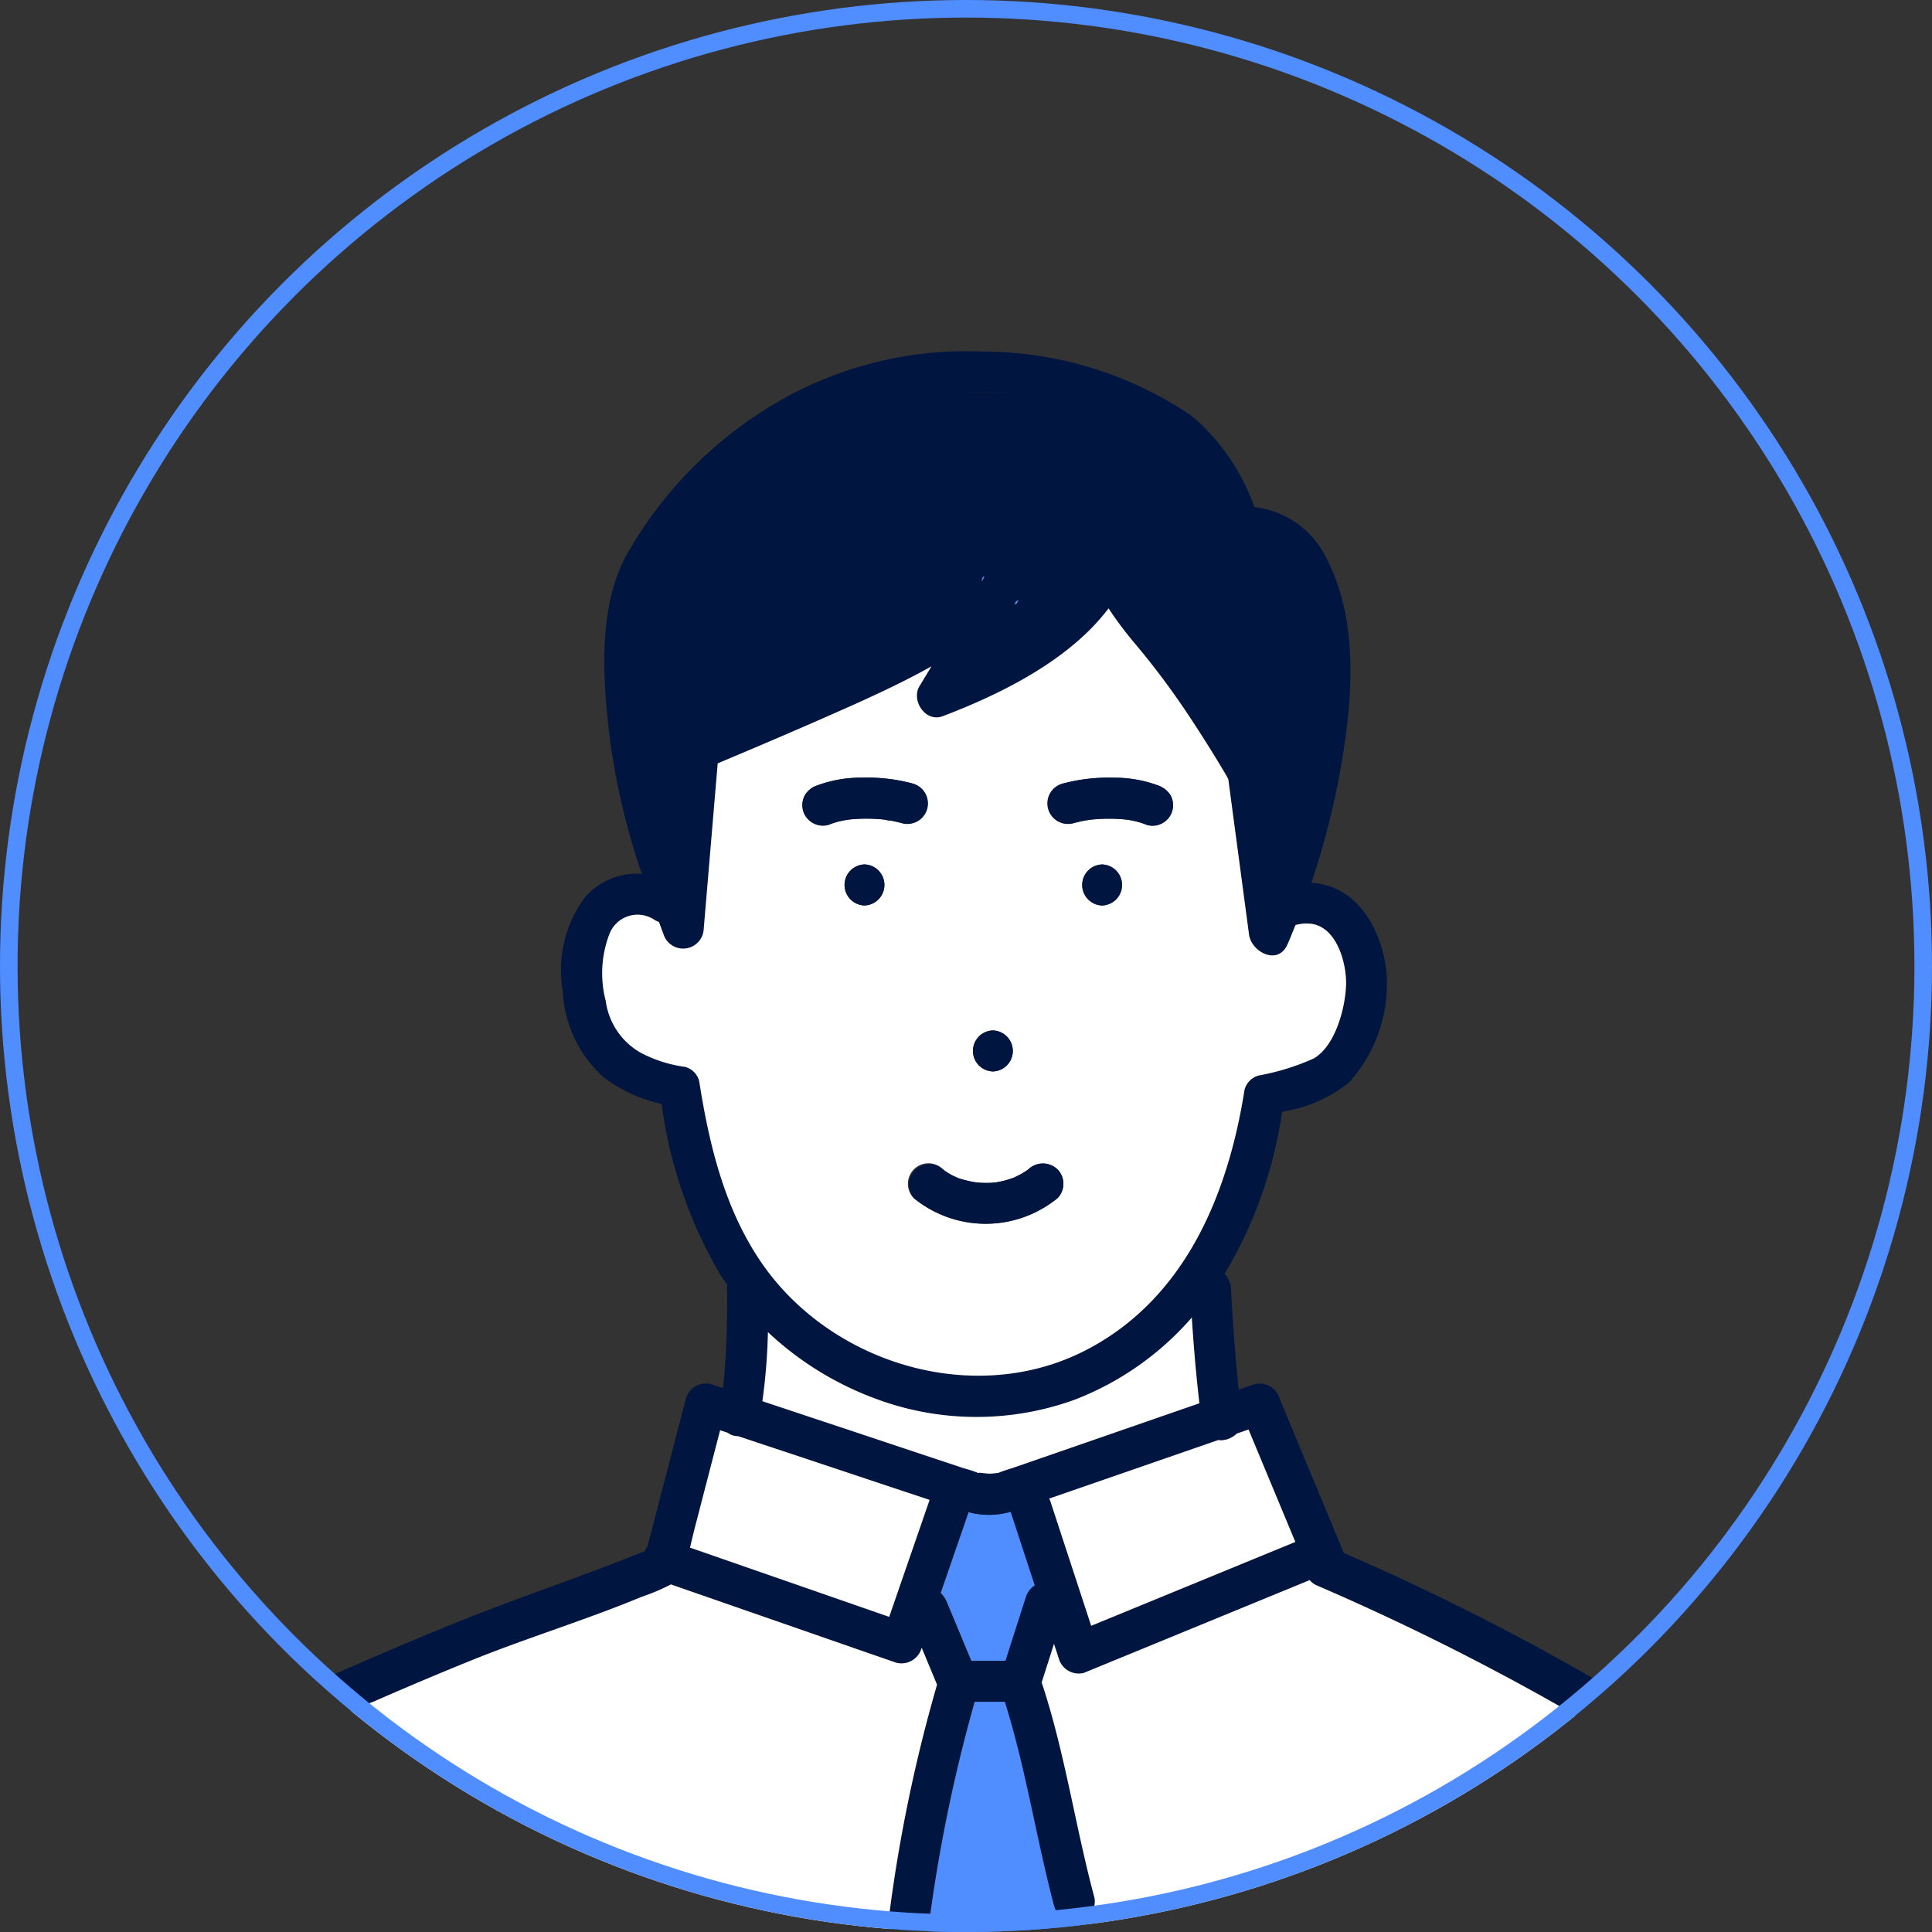 <svg xmlns="http://www.w3.org/2000/svg" xmlns:xlink="http://www.w3.org/1999/xlink" width="110" height="110" viewBox="0 0 110 110">
  <rect x="0" y="0" width="110" height="110" fill="#333333" stroke="none"/>
  <defs>
    <clipPath id="clip-path">
      <circle id="楕円形_11" data-name="楕円形 11" cx="55" cy="55" r="55" transform="translate(1110 1677.64)" fill="#fff"/>
    </clipPath>
    <clipPath id="clip-path-2">
      <rect id="長方形_6490" data-name="長方形 6490" width="93.365" height="90" fill="none"/>
    </clipPath>
  </defs>
  <g id="マスクグループ_20" data-name="マスクグループ 20" transform="translate(-1110 -1677.64)" clip-path="url(#clip-path)">
    <g id="グループ_5335" data-name="グループ 5335" transform="translate(1118.318 1697.64)">
      <g id="グループ_5334" data-name="グループ 5334" clip-path="url(#clip-path-2)">
        <path id="パス_11617" data-name="パス 11617" d="M91.173,127.337a4.488,4.488,0,0,1-2.4.021l-1.587,4.6a1.616,1.616,0,0,1,.35.522l1.393,3.344h1.952q.581-1.817,1.164-3.632a1.212,1.212,0,0,1,.506-.664l-1.37-4.182c0-.005,0-.009,0-.015" transform="translate(-41.945 -61.266)" fill="#508dff"/>
        <path id="合体_16" data-name="合体 16" d="M-3692.824-1410a1.414,1.414,0,0,1-.186-.959,86.645,86.645,0,0,1,2.724-13.125q-.437-1.049-.874-2.1l-.011.034a1.189,1.189,0,0,1-1.436.816l-1.736-.6-11.093-3.857a11.688,11.688,0,0,1-1.678.71c-3.176,1.321-6.481,2.319-9.676,3.612q-2.794,1.13-5.555,2.343a20.083,20.083,0,0,0-4.275,2.274,18.658,18.658,0,0,0-6.408,10.515,1.189,1.189,0,0,1-.142.338h-1.923a1.1,1.1,0,0,1-.187-.959,22.4,22.4,0,0,1,4.4-8.979,16.026,16.026,0,0,1,5.711-4.478c2.332-1.052,4.687-2.052,7.054-3.02,3.7-1.514,7.49-2.757,11.192-4.251a1.19,1.19,0,0,1,.16-.294q1.091-4.2,2.181-8.395a1.18,1.18,0,0,1,1.436-.816l.673.224c.031-.286.063-.572.085-.858.063-.782.1-1.566.126-2.35.026-.862.04-1.728.024-2.591a.683.683,0,0,1,.009-.09c-.135-.194-.278-.383-.405-.582a26.053,26.053,0,0,1-3.335-9.714,8.381,8.381,0,0,1-3.332-1.538,7.077,7.077,0,0,1-2.294-4.884,6.975,6.975,0,0,1,1.271-5.347,3.921,3.921,0,0,1,3.234-1.326,39.782,39.782,0,0,1-1.808-7.592c-.415-3.323-.727-7.461.913-10.529a23.456,23.456,0,0,1,8.3-8.556,21.435,21.435,0,0,1,12.008-3.061,21.227,21.227,0,0,1,11.833,3.624,1.418,1.418,0,0,1,.118.108,1.122,1.122,0,0,1,.117.075,12.221,12.221,0,0,1,3.395,5.049,5.207,5.207,0,0,1,4.139,2.991c1.93,3.782,1.4,8.55.646,12.554a43.729,43.729,0,0,1-1.544,5.848,4.193,4.193,0,0,1,.767.114c2.13.542,3.255,2.813,3.5,4.846a8.373,8.373,0,0,1-2.131,6.416,8.074,8.074,0,0,1-3.8,1.657,24.882,24.882,0,0,1-3.254,9.194c-.008.012-.016.022-.023.034a1.329,1.329,0,0,1,.363.833c.105,1.921.24,3.845.442,5.76l.892-.308a1.189,1.189,0,0,1,1.436.816l3.651,8.774c0,.006,0,.013.006.02a137.976,137.976,0,0,1,14.274,7.185c2.622,1.547,5.271,3.014,7.143,5.47a38.232,38.232,0,0,1,3.617,6.3,1.16,1.16,0,0,1-.265,1.413,1.058,1.058,0,0,1-1.75-.234,37.486,37.486,0,0,0-3.449-6.077c-1.793-2.364-4.573-3.752-7.092-5.214a141.39,141.39,0,0,0-14.013-6.986,1.077,1.077,0,0,1-.413-.306l-1.537.631-11.312,4.647a1.177,1.177,0,0,1-1.436-.816l-.273-.833-.7,2.195c1.319,3.978,1.9,8.12,2.977,12.16a1.076,1.076,0,0,1-.516,1.263,1.134,1.134,0,0,1-1.734-.641c-1.034-3.875-1.615-7.845-2.824-11.673h-1.714a88.561,88.561,0,0,0-2.616,12.764.825.825,0,0,1-.14.338Zm2.741-19.3a1.6,1.6,0,0,1,.351.521l1.393,3.345h1.952q.582-1.817,1.163-3.632a1.22,1.22,0,0,1,.507-.664l-1.37-4.182a.1.1,0,0,1,0-.014,4.5,4.5,0,0,1-2.406.022Q-3689.289-1431.606-3690.083-1429.3Zm11.629-7.261-5.445,1.886a1.019,1.019,0,0,1,.063.143l2.328,7.1.572-.235,11.05-4.539q-1.332-3.2-2.663-6.4l-.667.231a1.376,1.376,0,0,1-.855.38,1.028,1.028,0,0,1-.2-.013Zm-25.585,3.4c-.111.423-.21.853-.315,1.281l.495.172q5.421,1.883,10.841,3.769,1.149-3.33,2.3-6.658l-10.888-3.625a1.211,1.211,0,0,1-.228-.029,1,1,0,0,1-.365-.168l-.433-.145Q-3703.338-1435.864-3704.039-1433.164Zm16.75-2.934c.241,0,.552-.069.443-.025.013,0,.027-.008.04-.014.306-.131.636-.22.952-.329l10.5-3.639c-.187-1.622-.325-3.251-.431-4.881a16.866,16.866,0,0,1-6.724,4.7,16.4,16.4,0,0,1-11.279-.078,18.059,18.059,0,0,1-6.128-3.789,34.6,34.6,0,0,1-.316,3.932l3.518,1.171,7.952,2.647a8.078,8.078,0,0,1,.849.278c-.027-.015-.012-.02.028-.02C-3687.763-1436.146-3687.428-1436.1-3687.288-1436.1Zm-.6-.018Zm-21.076-30.634a6.234,6.234,0,0,0-.182,3.742,4,4,0,0,0,1.964,2.93,7.563,7.563,0,0,0,2.54.818,1.119,1.119,0,0,1,.816.816c.573,3.651,1.459,7.338,3.6,10.412,4.01,5.755,12.212,8.171,18.517,4.85,5.586-2.943,8-8.855,8.932-14.773a1.143,1.143,0,0,1,.815-.816,13.385,13.385,0,0,0,3.137-.974c1.221-.724,1.78-2.85,1.827-4.159.043-1.219-.506-3.267-1.936-3.495a2.447,2.447,0,0,0-.944.065c-.156.377-.3.761-.47,1.131-.548,1.194-2.044.4-2.176-.589l-1.181-8.849,0-.009c-.052-.083-.1-.179-.144-.254q-.96-1.621-2-3.194a44.876,44.876,0,0,0-3.066-4.136,21.462,21.462,0,0,1-1.608-2.127c-2.238,2.962-6.146,4.886-9.445,6.139-.976.371-1.816-.9-1.319-1.715.228-.374.454-.75.682-1.124-1.551.866-3.165,1.619-4.785,2.342-2.447,1.09-4.911,2.141-7.381,3.182q-.4,4.707-.794,9.414a1.173,1.173,0,0,1-2.293.31c-.087-.231-.172-.462-.258-.694a1.21,1.21,0,0,1-.26-.124,1.806,1.806,0,0,0-.966-.3A1.814,1.814,0,0,0-3708.963-1466.75Zm35.459-13.02c.815,1.252,1.928,2.576,2.13,4.087q.272,2.033.544,4.069v0q-.272-2.034-.543-4.068c-.2-1.511-1.316-2.834-2.13-4.087-.62-.953-1.26-1.895-1.933-2.81C-3674.762-1481.666-3674.123-1480.724-3673.5-1479.771Zm-32.766,3.725a32.939,32.939,0,0,0,.836,3.381.008.008,0,0,0,0,0,33.087,33.087,0,0,1-.836-3.379c-.605-3.222-1.006-6.967-.074-10.167C-3707.277-1483.012-3706.876-1479.267-3706.27-1476.045Zm2.088-2.408a1.635,1.635,0,0,0-.476.291,1.627,1.627,0,0,1,.476-.29c.677-.284,1.366-.575,2.063-.87C-3702.816-1479.028-3703.505-1478.737-3704.182-1478.454Zm16.9-4.6.047-.025-.047.025Zm1.234-2.081c-.4.7-.819,1.389-1.234,2.081.415-.691.83-1.384,1.235-2.081.086-.149.192-.319.3-.495.5-.159.294-.221.108-.188-.083.014-.16.046-.172.1a.4.4,0,0,1-.073.133l.137-.041C-3685.853-1485.451-3685.96-1485.281-3686.046-1485.132Zm-.73,1.81.045-.026Zm-1.251-3.407a12.139,12.139,0,0,1-2.091,1.659q-.4.258-.8.5.4-.244.8-.5a12.139,12.139,0,0,0,2.091-1.659Zm2.624.113a1.65,1.65,0,0,1-.237.8,1.637,1.637,0,0,0,.237-.8,1.179,1.179,0,0,0-1.184-1.16A1.18,1.18,0,0,1-3685.4-1486.615Zm-20.94.4a11.755,11.755,0,0,1,2.412-3.917A11.741,11.741,0,0,0-3706.344-1486.212Zm18.606-.671a.812.812,0,0,1,.07-.128c.07-.087.07-.168.048-.192s-.052.009-.08.094A.9.9,0,0,0-3687.737-1486.883Zm8.4-1.15q.028.075.058.149-.03-.074-.058-.149a1.18,1.18,0,0,0-1.1-.827A1.181,1.181,0,0,1-3679.334-1488.033Zm-2.252,0Zm8.577-.77.134-.007-.135.007-.065,0Zm-30.923-1.326a22.36,22.36,0,0,1,3.973-3.8A22.3,22.3,0,0,0-3703.932-1490.129Zm3.973-3.8a18.9,18.9,0,0,1,10.6-3.72A18.894,18.894,0,0,0-3699.959-1493.93Zm22.826-.492a19.519,19.519,0,0,0-11.653-3.242l.346,0A19.362,19.362,0,0,1-3677.133-1494.422Zm-12.026-3.234.062,0Z" transform="translate(3735.317 1500.001)" fill="#001640" stroke="rgba(0,0,0,0)" stroke-miterlimit="10" stroke-width="1"/>
        <path id="パス_11619" data-name="パス 11619" d="M109.781,118.549a1.383,1.383,0,0,1-.855.38,1.031,1.031,0,0,1-.2-.014l-4.179,1.448L99.1,122.249a1.265,1.265,0,0,1,.063.142l2.327,7.1.572-.235,11.05-4.54-2.664-6.4-.667.231" transform="translate(-47.68 -56.926)" fill="#fff"/>
        <path id="パス_11620" data-name="パス 11620" d="M95.339,27.435a.393.393,0,0,1-.073.133l.137-.041c.037-.063.074-.124.108-.189-.082.015-.16.047-.172.1" transform="translate(-45.835 -13.153)" fill="#508dff"/>
        <path id="パス_11621" data-name="パス 11621" d="M81.083,51.4c.048.021.233.025.067.007l-.067-.007" transform="translate(-39.012 -24.728)" fill="#508dff"/>
        <path id="パス_11622" data-name="パス 11622" d="M90.472,46.176a2.431,2.431,0,0,0-.944.065c-.157.377-.3.761-.471,1.131-.547,1.193-2.043.4-2.176-.589L85.7,37.934l0-.009c-.052-.083-.1-.179-.143-.254q-.961-1.621-2-3.194a45.013,45.013,0,0,0-3.066-4.136,21.494,21.494,0,0,1-1.608-2.128c-2.237,2.963-6.146,4.887-9.445,6.14-.975.371-1.816-.9-1.318-1.715.228-.374.453-.75.681-1.124-1.55.866-3.165,1.619-4.784,2.341C61.564,34.946,59.1,36,56.63,37.037l-.794,9.415a1.174,1.174,0,0,1-2.293.31c-.088-.231-.172-.463-.258-.694a1.26,1.26,0,0,1-.26-.124,1.718,1.718,0,0,0-2.586.88,6.239,6.239,0,0,0-.182,3.743,4,4,0,0,0,1.964,2.93,7.543,7.543,0,0,0,2.54.818,1.122,1.122,0,0,1,.816.816c.573,3.651,1.46,7.337,3.6,10.413,4.01,5.756,12.213,8.171,18.516,4.85,5.586-2.943,8-8.855,8.932-14.774a1.147,1.147,0,0,1,.816-.815,13.44,13.44,0,0,0,3.137-.973c1.22-.724,1.78-2.851,1.827-4.16.044-1.218-.506-3.267-1.936-3.495M72.3,52.242a1.168,1.168,0,0,1,0,2.335,1.168,1.168,0,0,1,0-2.335m-7.31-7.116a1.168,1.168,0,0,1,0-2.335,1.168,1.168,0,0,1,0,2.335m2.108-4.692q-.3-.083-.613-.141a1.31,1.31,0,0,1-.329-.052l-.082-.009a9.811,9.811,0,0,0-1.235-.046c-.211.006-.422.018-.631.038l-.133.015-.183.029a4.684,4.684,0,0,0-.961.272,1.178,1.178,0,0,1-1.436-.815,1.193,1.193,0,0,1,.117-.9,1.29,1.29,0,0,1,.7-.537,7.145,7.145,0,0,1,2.529-.438,10.052,10.052,0,0,1,2.88.331,1.168,1.168,0,1,1-.621,2.252M75.971,61.8a6.471,6.471,0,0,1-8.169,0,1.167,1.167,0,0,1,1.651-1.651c.045.037.062.052.067.058l.1.068c.113.076.23.146.35.21.032.017.264.121.265.127.074.028.147.056.222.08a7.613,7.613,0,0,0,.826.2c-.248-.051.082.009.115.012.143.012.286.02.43.023s.3,0,.449-.01l.183-.019a5.327,5.327,0,0,0,.827-.2c.07-.023.139-.048.207-.074l.058-.023c-.02.007.217-.108.25-.126q.184-.1.357-.211c.055-.036.109-.073.162-.111l0,0a1.2,1.2,0,0,1,1.651,0,1.171,1.171,0,0,1,0,1.651m2.546-16.674a1.168,1.168,0,0,1,0-2.335,1.168,1.168,0,0,1,0,2.335m3.995-5.4a1.191,1.191,0,0,1-.537.7,1.168,1.168,0,0,1-.9.117,4.69,4.69,0,0,0-.995-.278l-.115-.019c-.067-.008-.135-.016-.2-.022q-.3-.027-.6-.035a9.836,9.836,0,0,0-1.273.05l-.1.011c-.1.018-.208.033-.31.052-.194.037-.386.083-.576.134a1.168,1.168,0,0,1-.621-2.252,10.057,10.057,0,0,1,2.88-.331,7.148,7.148,0,0,1,2.529.438,1.382,1.382,0,0,1,.7.537,1.182,1.182,0,0,1,.118.9" transform="translate(-24.085 -13.574)" fill="#fff"/>
        <path id="パス_11623" data-name="パス 11623" d="M85.351,110.726a16.4,16.4,0,0,1-11.279-.078,18.064,18.064,0,0,1-6.128-3.789,34.124,34.124,0,0,1-.316,3.931l3.519,1.172,7.951,2.647a7.052,7.052,0,0,1,.87.288c-.18-.077.4.018.6.018.241,0,.552-.07.444-.025.013-.005.028-.008.04-.014.305-.131.637-.221.951-.329l10.505-3.639c-.188-1.622-.326-3.251-.432-4.88a16.869,16.869,0,0,1-6.724,4.7" transform="translate(-32.538 -51.012)" fill="#fff"/>
        <path id="パス_11624" data-name="パス 11624" d="M62.191,118.713a1,1,0,0,1-.364-.168l-.434-.145-1.4,5.4c-.109.423-.209.853-.314,1.282l.5.172,10.841,3.769,2.3-6.658-10.888-3.625a1.226,1.226,0,0,1-.228-.029" transform="translate(-28.711 -56.966)" fill="#fff"/>
        <path id="パス_11625" data-name="パス 11625" d="M91.738,24.757a.913.913,0,0,0-.038.227.743.743,0,0,1,.071-.129c.068-.087.07-.168.047-.192l-.079.094" transform="translate(-44.12 -11.866)" fill="#508dff"/>
        <path id="パス_11626" data-name="パス 11626" d="M46.149,138.921l-.012.034a1.187,1.187,0,0,1-1.436.815l-1.736-.6-11.093-3.857a11.684,11.684,0,0,1-1.678.71c-3.176,1.32-6.482,2.319-9.676,3.611q-2.795,1.131-5.556,2.343a20.031,20.031,0,0,0-4.274,2.274,18.661,18.661,0,0,0-6.41,10.515,1.186,1.186,0,0,1-.142.338H44.485a1.412,1.412,0,0,1-.186-.959,86.674,86.674,0,0,1,2.724-13.125l-.873-2.1" transform="translate(-1.99 -65.102)" fill="#fff"/>
        <path id="パス_11627" data-name="パス 11627" d="M92.9,159.875C91.869,156,91.289,152.03,90.08,148.2H88.366a88.646,88.646,0,0,0-2.617,12.764.821.821,0,0,1-.14.338H94.8l-.158-.789a1.134,1.134,0,0,1-1.735-.641" transform="translate(-41.189 -71.305)" fill="#508dff"/>
        <path id="パス_11628" data-name="パス 11628" d="M138.495,153.425a37.448,37.448,0,0,0-3.449-6.077c-1.793-2.364-4.572-3.752-7.091-5.215a141.145,141.145,0,0,0-14.013-6.985,1.091,1.091,0,0,1-.414-.306l-1.536.631-11.312,4.648a1.178,1.178,0,0,1-1.436-.816l-.273-.833-.7,2.194c1.319,3.978,1.9,8.12,2.978,12.16a1.076,1.076,0,0,1-.517,1.262l.158.789h39.746c-.113-.406-.234-.815-.387-1.217a1.059,1.059,0,0,1-1.75-.235" transform="translate(-47.279 -64.877)" fill="#fff"/>
        <path id="パス_11629" data-name="パス 11629" d="M95.639,27.33c-.034.064-.072.126-.108.189.5-.16.3-.222.108-.189" transform="translate(-45.963 -13.145)" fill="#001640"/>
        <path id="パス_11630" data-name="パス 11630" d="M91.774,24.752l.079-.094c-.018-.019-.052.008-.079.094" transform="translate(-44.155 -11.861)" fill="#001640"/>
        <path id="パス_11631" data-name="パス 11631" d="M77.781,56.31a1.168,1.168,0,0,0,0,2.335,1.168,1.168,0,0,0,0-2.335" transform="translate(-36.881 -27.092)" fill="#001640"/>
        <path id="パス_11632" data-name="パス 11632" d="M91.869,74.525a1.168,1.168,0,0,0,0,2.335,1.168,1.168,0,0,0,0-2.335" transform="translate(-43.658 -35.856)" fill="#001640"/>
        <path id="パス_11633" data-name="パス 11633" d="M90.461,89.454l0,0c-.053.038-.107.075-.161.111q-.174.114-.358.211c-.033.018-.27.132-.25.126l-.058.023c-.068.026-.138.051-.207.074a5.314,5.314,0,0,1-.827.2l-.182.019c-.15.01-.3.013-.449.01s-.286-.01-.43-.023c-.033,0-.363-.063-.115-.012A7.519,7.519,0,0,1,86.6,90c-.075-.024-.148-.052-.222-.08,0-.006-.233-.109-.265-.127-.12-.064-.237-.134-.35-.21l-.1-.068a.772.772,0,0,0-.067-.058A1.167,1.167,0,0,0,83.944,91.1a6.469,6.469,0,0,0,8.168,0,1.171,1.171,0,0,0,0-1.651,1.2,1.2,0,0,0-1.651,0" transform="translate(-40.226 -42.879)" fill="#001640"/>
        <path id="パス_11634" data-name="パス 11634" d="M103.86,56.31a1.168,1.168,0,0,0,0,2.335,1.168,1.168,0,0,0,0-2.335" transform="translate(-49.428 -27.092)" fill="#001640"/>
        <path id="パス_11635" data-name="パス 11635" d="M105.218,47.225a7.131,7.131,0,0,0-2.529-.438,10.052,10.052,0,0,0-2.88.331,1.168,1.168,0,1,0,.621,2.251c.19-.052.382-.1.576-.134.1-.02.207-.035.31-.052l.1-.011a9.844,9.844,0,0,1,1.273-.05q.3.008.6.035c.067.006.135.015.2.022l.115.019a4.722,4.722,0,0,1,.995.279,1.166,1.166,0,0,0,.9-.117,1.168,1.168,0,0,0,.419-1.6,1.381,1.381,0,0,0-.7-.537" transform="translate(-47.606 -22.509)" fill="#001640"/>
        <path id="パス_11636" data-name="パス 11636" d="M78.275,47.118a10.034,10.034,0,0,0-2.88-.331,7.133,7.133,0,0,0-2.529.438,1.285,1.285,0,0,0-.7.537,1.192,1.192,0,0,0-.117.9,1.179,1.179,0,0,0,1.436.816,4.685,4.685,0,0,1,.961-.273l.183-.029.133-.015c.21-.02.421-.033.631-.038a9.714,9.714,0,0,1,1.235.046l.082.009a1.287,1.287,0,0,0,.329.052q.31.058.613.141a1.168,1.168,0,1,0,.621-2.251m-1.558,2.059.067.007c.166.018-.019.013-.067-.007" transform="translate(-34.646 -22.509)" fill="#001640"/>
      </g>
    </g>
    <g id="楕円形_12" data-name="楕円形 12" transform="translate(1110 1677.64)" fill="none" stroke="#508dff" stroke-width="1">
      <circle cx="55" cy="55" r="55" stroke="none"/>
      <circle cx="55" cy="55" r="54.5" fill="none"/>
    </g>
  </g>
</svg>
